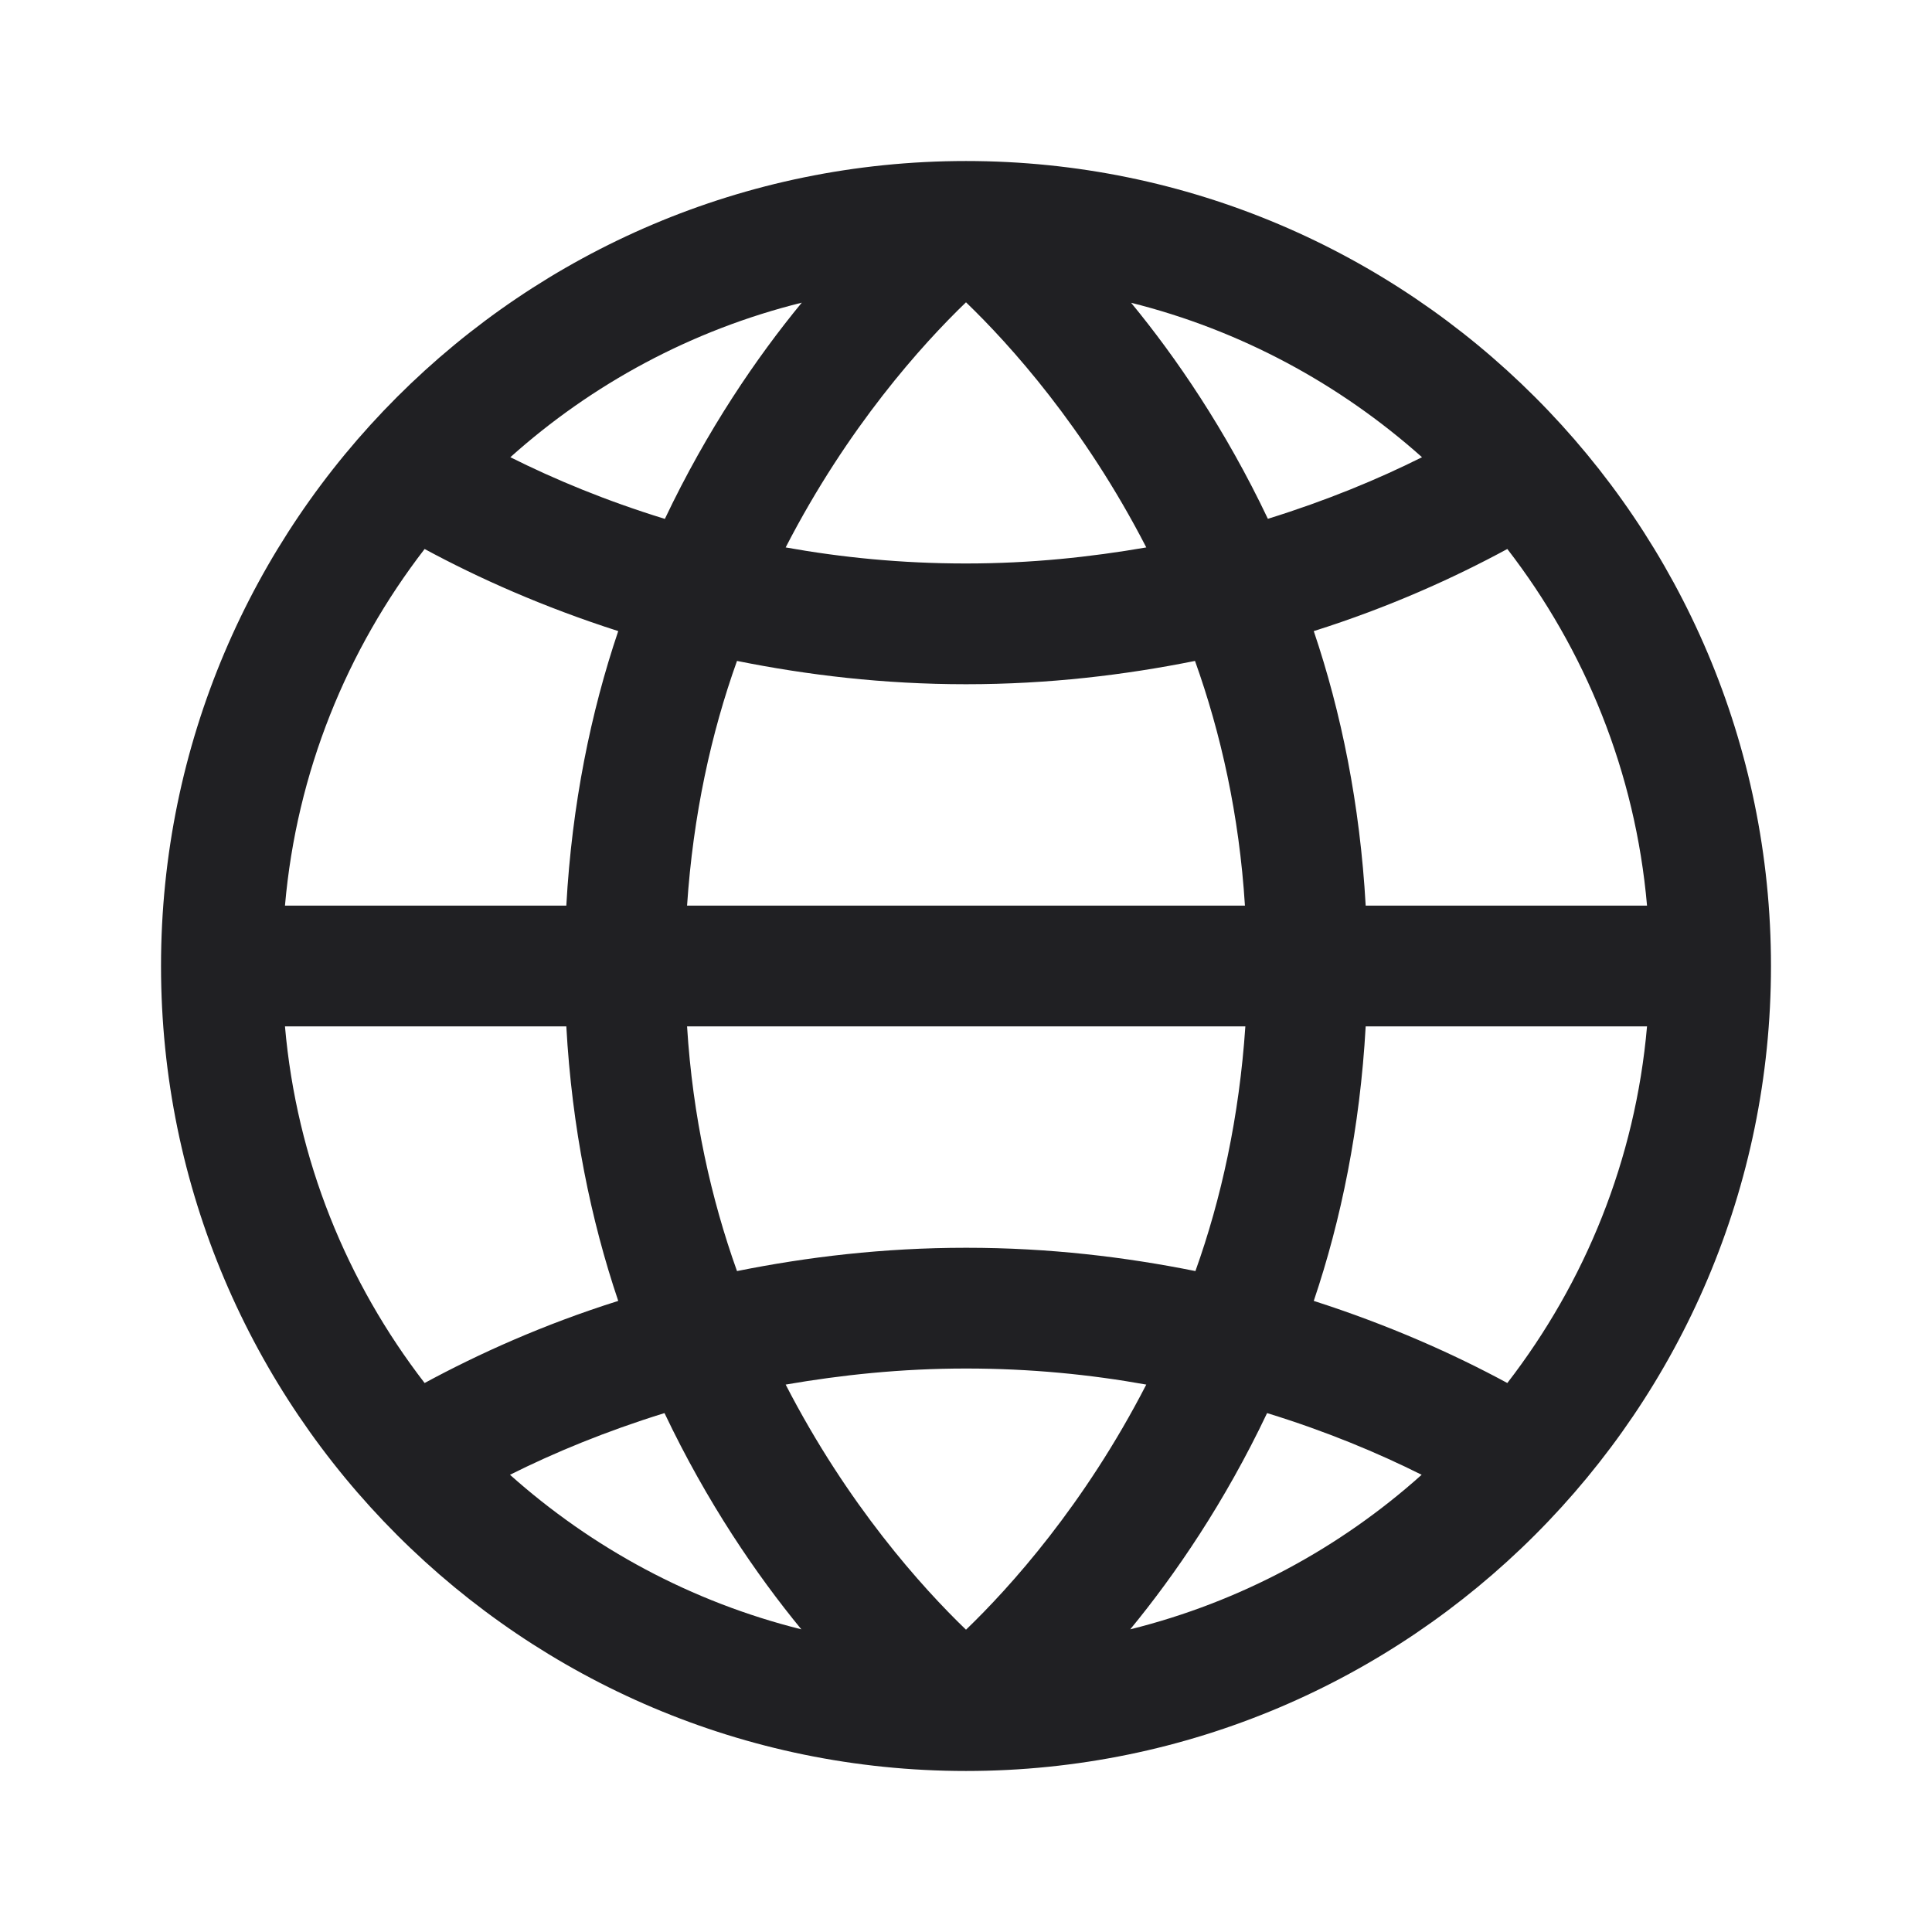 <svg width="32" height="32" viewBox="0 0 32 32" fill="none" xmlns="http://www.w3.org/2000/svg">
<path d="M16 2.667C8.646 2.667 2.667 8.647 2.667 16C2.667 23.353 8.646 29.333 16 29.333C23.353 29.333 29.333 23.353 29.333 16C29.333 8.647 23.353 2.667 16 2.667ZM16 26.993C15.273 26.293 14.04 24.927 13.013 22.933C13.94 22.773 14.927 22.667 16 22.667C17.073 22.667 18.06 22.767 18.986 22.933C17.96 24.927 16.727 26.293 16 26.993ZM16 20.667C14.627 20.667 13.367 20.82 12.207 21.053C11.78 19.86 11.473 18.5 11.38 17H20.627C20.526 18.5 20.227 19.86 19.8 21.053C18.64 20.82 17.38 20.667 16.006 20.667H16ZM11.38 15C11.48 13.5 11.78 12.14 12.207 10.947C13.367 11.18 14.627 11.333 16 11.333C17.373 11.333 18.633 11.18 19.793 10.947C20.22 12.14 20.526 13.5 20.62 15H11.373H11.38ZM16 9.333C14.927 9.333 13.94 9.233 13.013 9.067C14.04 7.073 15.273 5.707 16 5.007C16.727 5.707 17.96 7.073 18.986 9.067C18.06 9.227 17.073 9.333 16 9.333ZM18.727 5.013C20.547 5.467 22.193 6.36 23.553 7.573C22.82 7.94 21.966 8.293 21 8.593C20.3 7.12 19.48 5.92 18.733 5.013H18.727ZM11.007 8.593C10.033 8.293 9.187 7.94 8.453 7.573C9.806 6.36 11.453 5.467 13.28 5.013C12.533 5.92 11.713 7.12 11.013 8.593H11.007ZM10.24 10.453C9.787 11.793 9.473 13.32 9.38 15H4.72C4.913 12.787 5.747 10.76 7.033 9.093C7.92 9.573 8.993 10.053 10.24 10.453ZM9.38 17C9.473 18.68 9.787 20.207 10.24 21.547C8.993 21.94 7.92 22.427 7.033 22.907C5.747 21.24 4.913 19.213 4.72 17H9.38ZM11.007 23.407C11.707 24.88 12.527 26.08 13.273 26.987C11.453 26.533 9.806 25.64 8.447 24.427C9.18 24.06 10.033 23.707 11 23.407H11.007ZM20.993 23.407C21.966 23.707 22.813 24.06 23.547 24.427C22.193 25.64 20.547 26.533 18.72 26.987C19.466 26.08 20.287 24.88 20.986 23.407H20.993ZM21.76 21.547C22.213 20.207 22.526 18.68 22.62 17H27.28C27.087 19.213 26.253 21.24 24.966 22.907C24.08 22.427 23.006 21.947 21.76 21.547ZM22.62 15C22.526 13.32 22.213 11.793 21.76 10.453C23.006 10.06 24.08 9.573 24.966 9.093C26.253 10.76 27.087 12.787 27.28 15H22.62Z" fill="#202023"/>
</svg>
